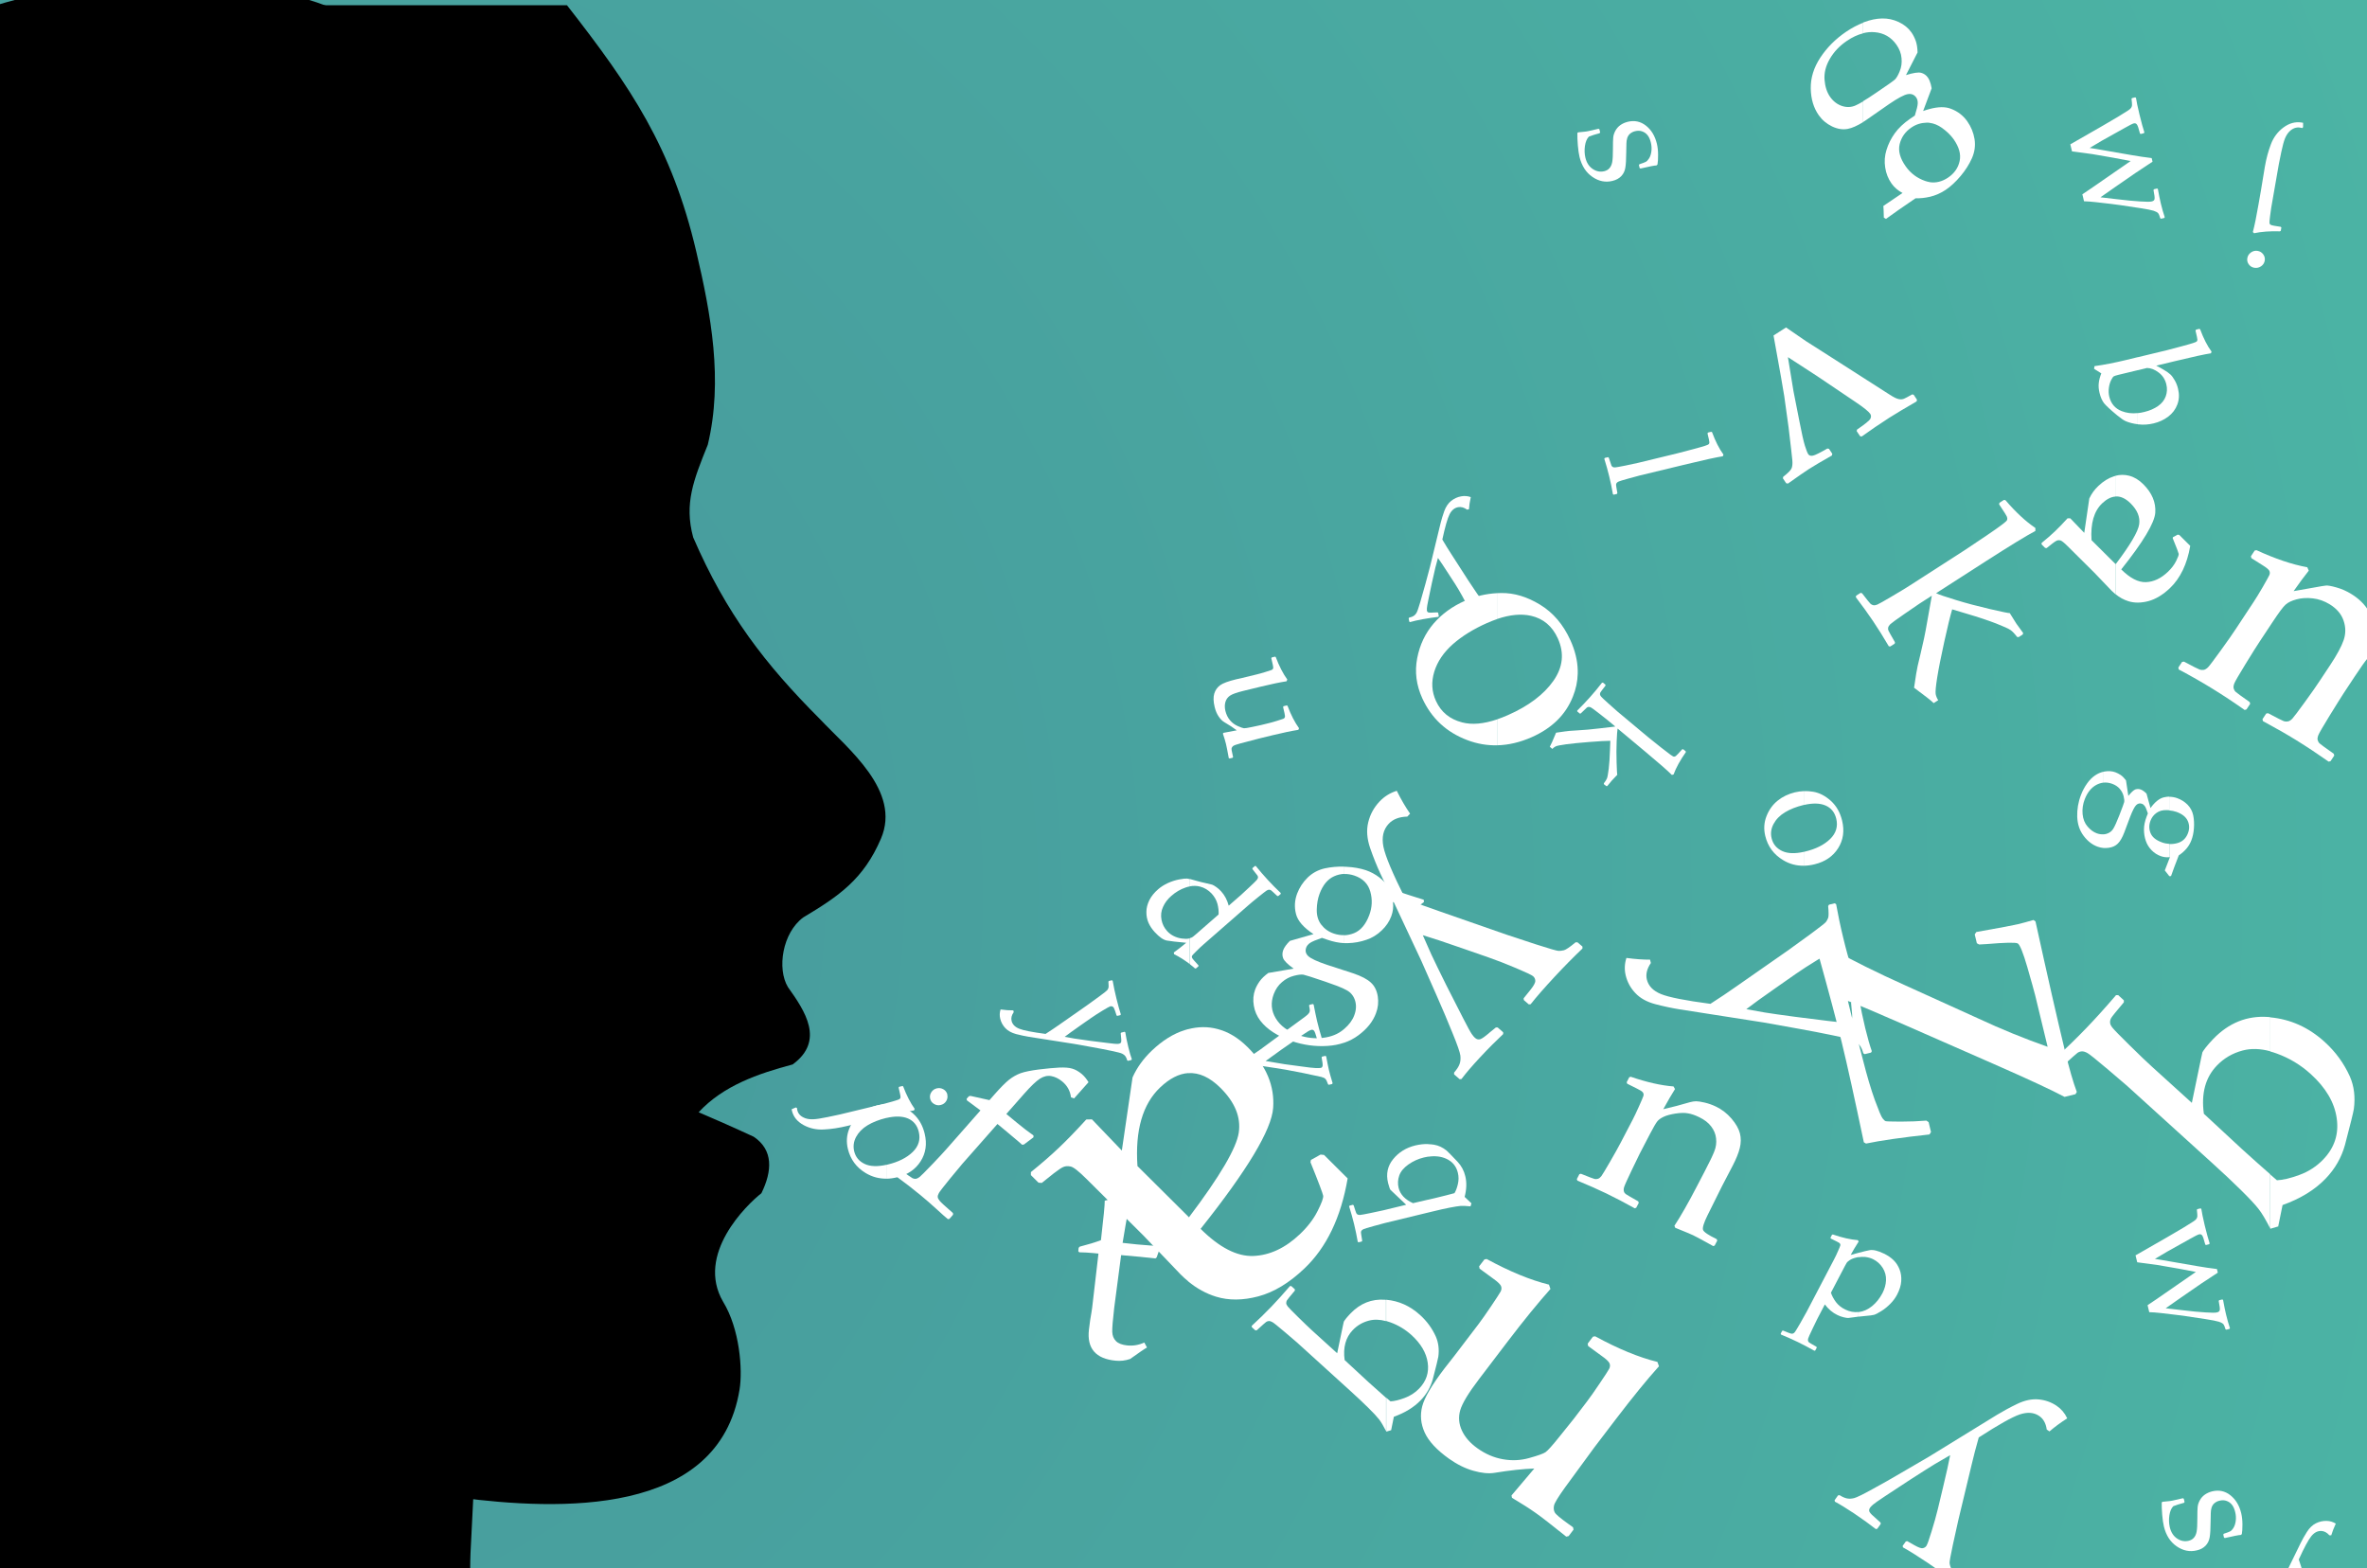 <?xml version="1.0" encoding="UTF-8"?>
<svg id="a" data-name="Layer 1" xmlns="http://www.w3.org/2000/svg" xmlns:xlink="http://www.w3.org/1999/xlink" viewBox="0 0 400 265">
  <rect x="0" y="0" width="400" height="265" fill="#333333" stroke="none"/>
  <defs>
    <style>
      .c {
        fill: #fff;
      }

      .c, .d, .e {
        fill-rule: evenodd;
      }

      .d {
        fill: url(#b);
      }
    </style>
    <radialGradient id="b" data-name="GradientFill 1" cx="26.48" cy="150.89" fx="26.48" fy="150.89" r="425.64" gradientUnits="userSpaceOnUse">
      <stop offset="0" stop-color="#46969b"/>
      <stop offset="1" stop-color="#4cb6a5"/>
    </radialGradient>
  </defs>
  <g>
    <polygon class="d" points="-2.25 -.36 406.87 -.36 408.11 265 -1 265 -2.25 -.36"/>
    <path class="e" d="M50.49.88h45.32c10.84,13.89,17.7,23.97,21.85,41.62,2.5,10.63,4.56,21.79,1.95,32.65-2.41,5.98-4.01,9.92-2.47,15.65,5.64,13.03,12.18,21.44,21.39,30.68,4.75,5.05,13.82,12.15,10.34,20.24-2.94,6.85-7.07,9.68-13.12,13.3-3.53,2.59-4.48,8.68-2.59,11.79,2.85,4,6.28,9.04.79,13.06-5.84,1.55-11.74,3.59-15.89,8.08,2.01.84,6.02,2.61,9.3,4.13,3.35,2.24,3.15,5.79,1.31,9.55-2.48,1.94-11.15,10.32-6.47,18.34,2.82,4.61,3.32,11.5,2.78,14.82-3.52,21.62-30.67,20.41-47.38,18.27-4.49-.58-12.42-1.87-17.63-.54-4.22,3.09-6.98,6.63-9.48,11.18V.88Z"/>
    <path class="c" d="M221.53,196.01l1.63-.91.59.06,3.99,3.97c-1.13,6.59-3.57,11.67-7.32,15.23-2.57,2.44-5.15,4-7.78,4.7-2.61.69-5,.71-7.14.05-1.66-.51-3.24-1.37-4.72-2.59v-10.96l.14.14c5.23-6.92,8.03-11.7,8.42-14.31.38-2.62-.65-5.13-3.08-7.55-1.81-1.8-3.63-2.63-5.48-2.5v-7.43c1.69-.44,3.35-.46,4.96-.03,1.81.46,3.5,1.48,5.09,3.06,3.16,3.14,4.59,6.56,4.32,10.28-.27,3.7-4.37,10.52-12.26,20.43,3.18,3.16,6.15,4.69,8.92,4.58,2.77-.11,5.39-1.34,7.86-3.68,1.3-1.24,2.3-2.53,2.99-3.91.69-1.36,1.01-2.24.94-2.6-.07-.38-.77-2.26-2.14-5.64l.07-.39ZM200.79,216.51c-.43-.35-.85-.73-1.27-1.15l-6.31-6.6-9.6-9.54c-1.31-1.3-2.19-2-2.67-2.1-.46-.1-.86-.08-1.21.06-.34.13-.87.49-1.61,1.06l-2.07,1.65-.55-.04-1.29-1.28v-.51c1.76-1.42,3.34-2.79,4.74-4.12,1.35-1.28,2.88-2.86,4.62-4.77l.96-.02,5.05,5.27,1.81-12.36c.74-1.66,1.83-3.17,3.28-4.55,1.78-1.69,3.62-2.84,5.53-3.44.19-.06.39-.12.58-.17v7.43c-1.57.11-3.14.92-4.73,2.43-2.97,2.82-4.24,7.26-3.83,13.28l8.56,8.51v10.96Z"/>
    <path class="c" d="M371.03,55.84l.09-.14.54-.13.14.07c.57,1.54,1.21,2.8,1.93,3.78l-.1.28c-1.01.15-3,.58-5.97,1.3l-3.28.79c.25.11.65.32,1.2.65.55.32.95.6,1.19.83.25.23.49.56.74,1,.25.43.44.91.56,1.43.23.94.19,1.82-.12,2.65-.31.83-.83,1.51-1.54,2.05-.72.54-1.54.92-2.45,1.14-.87.21-1.72.27-2.58.17h-.11v-1.9c.36-.04.73-.1,1.11-.2.91-.22,1.68-.56,2.31-1,.64-.45,1.07-1,1.3-1.64.23-.65.27-1.32.1-2.02-.2-.83-.62-1.49-1.28-1.99-.66-.51-1.32-.77-1.99-.78l-1.55.38v-2.2l4.9-1.18,2.46-.65c.94-.25,1.6-.44,1.97-.56.38-.12.59-.22.64-.28.06-.07.09-.17.1-.29,0-.13-.1-.64-.32-1.53ZM361.27,71.69c-.81-.1-1.49-.28-2.07-.53-.35-.16-.82-.49-1.41-.97-1.15-.95-1.88-1.63-2.22-2.05-.33-.42-.59-1-.77-1.75-.14-.58-.19-1.13-.13-1.64.05-.52.2-1.07.43-1.66l-1.22-.77.07-.45c1.6-.22,3.4-.57,5.39-1.05l1.93-.47v2.2l-3.28.79c-.4.1-.66.18-.78.25-.12.07-.27.28-.45.64-.18.36-.31.79-.38,1.3-.07.51-.05,1.02.07,1.51.29,1.18.98,1.99,2.09,2.43.81.32,1.72.44,2.72.33v1.89Z"/>
    <path class="c" d="M380.98,45.25c-.4-.06-.72-.25-.95-.57-.24-.32-.33-.68-.25-1.08.07-.39.27-.7.61-.94.33-.24.7-.33,1.1-.27.41.06.73.26.97.58.24.33.32.68.26,1.07-.07.39-.27.71-.61.95-.33.23-.71.32-1.12.26h0ZM385.42,39.01l-.13.08c-1.69-.05-3.14.05-4.37.32l-.21-.2c.29-1.1.61-2.64.95-4.64l.41-2.34.67-4.06c.24-1.4.59-2.67,1.03-3.82.44-1.15,1.14-2.09,2.11-2.81.97-.72,1.98-1,3.05-.84.06,0,.15.03.27.05v.74s-.14.15-.14.15c-.19-.05-.34-.07-.45-.09-.29-.04-.58,0-.89.11-.3.11-.6.32-.88.61-.28.29-.52.68-.71,1.15-.19.47-.39,1.22-.61,2.25-.22,1.03-.36,1.72-.42,2.07l-1.29,7.39c-.06.34-.12.8-.19,1.39-.07.59-.11.95-.1,1.1,0,.15.05.26.16.34.11.08.32.14.64.19l1.11.18.1.12-.1.55Z"/>
    <path class="c" d="M304.85,133.68c.52-.02,1.04.02,1.56.11,1.05.17,2.04.69,2.98,1.53.94.85,1.57,1.96,1.91,3.35.42,1.74.19,3.3-.68,4.67-.87,1.37-2.2,2.28-3.98,2.71-.61.15-1.21.23-1.78.24v-2.35l.18-.04c1.83-.44,3.24-1.15,4.24-2.13,1-.98,1.34-2.12,1.03-3.42-.26-1.08-.87-1.83-1.82-2.24-.94-.4-2.15-.43-3.63-.09v-2.33ZM303.31,133.89c.51-.12,1.02-.19,1.54-.21v2.33l-.08.02c-1.2.29-2.24.7-3.12,1.23-.88.53-1.52,1.19-1.94,1.98-.42.79-.53,1.6-.32,2.43.24.98.83,1.69,1.79,2.14.92.43,2.15.47,3.67.13v2.35c-1.27.02-2.45-.29-3.53-.95-1.58-.95-2.58-2.31-3.01-4.09-.28-1.17-.21-2.28.22-3.36.42-1.07,1.06-1.94,1.88-2.6.83-.67,1.8-1.13,2.9-1.4Z"/>
    <path class="c" d="M384.97,207.25l-1.3.38-.05-.1v-9.09c.42.36.8.7,1.16,1,1-.04,2.28-.34,3.82-.91,1.53-.56,2.87-1.43,3.99-2.59,1.92-1.99,2.68-4.32,2.29-6.99-.38-2.67-1.85-5.16-4.4-7.47-1.69-1.53-3.59-2.68-5.72-3.45-.38-.14-.76-.26-1.13-.36v-5.76c3.43.31,6.5,1.69,9.2,4.14,1.85,1.67,3.27,3.63,4.27,5.84.73,1.66.94,3.49.68,5.49-.09.59-.59,2.61-1.5,6.08-.59,2.14-1.68,4.05-3.28,5.71-1.83,1.9-4.25,3.38-7.27,4.46l-.74,3.64ZM383.62,207.53c-.76-1.48-1.41-2.57-1.96-3.26-.56-.72-1.53-1.76-2.92-3.13-1.39-1.38-3.03-2.92-4.93-4.64l-14.38-13.04c-.33-.3-1.44-1.24-3.3-2.82-1.88-1.59-2.99-2.48-3.36-2.69-.37-.21-.68-.3-.96-.29-.28.02-.52.1-.73.25-.22.16-1.06.9-2.51,2.23l-.38.04-.96-.87-.02-.37c1.91-1.76,3.71-3.5,5.38-5.24,1.54-1.6,3.2-3.44,5-5.54h.37s.95.87.95.87v.34c-1.3,1.54-2.01,2.41-2.14,2.65-.13.23-.2.48-.19.74,0,.28.14.59.42.92.27.34,1.23,1.33,2.87,2.94,1.65,1.63,2.91,2.83,3.77,3.61l6.76,6.13,1.57-7.56c.12-.56.19-.9.22-.99.04-.1.23-.37.57-.82.34-.43.76-.91,1.25-1.42,2.64-2.74,5.74-3.98,9.31-3.72.11,0,.22.02.32.03v5.76c-1.69-.46-3.24-.5-4.64-.13-1.71.45-3.18,1.3-4.38,2.56-1.93,2-2.66,4.71-2.19,8.13,3.75,3.48,5.9,5.48,6.44,5.97,1.9,1.72,3.49,3.14,4.78,4.26v9.09Z"/>
    <path class="c" d="M394.72,257.47c-.33.71-.58,1.37-.76,1.96h-.32c-.41-.47-.87-.71-1.37-.73-.63-.02-1.18.27-1.67.87-.49.59-1.2,1.91-2.13,3.95.29.93.6,1.8.91,2.62l1.88,5.12c.2.53.5,1.29.88,2.27.39.98.63,1.52.71,1.62.08.1.18.19.31.29.13.09.48.18,1.06.27l.1.11-.02.51-.12.1c-1.01-.08-2.05-.14-3.12-.17-1.25-.03-2.22-.03-2.9.01l-.1-.1.02-.51.1-.1c.1,0,.37-.02.82-.04.45-.02.73-.08.84-.18.11-.1.17-.22.18-.36,0-.14-.11-.62-.35-1.43-.24-.8-.47-1.52-.7-2.15l-.75-2.03c-.49-1.34-.87-2.31-1.14-2.95l-.77,1.49c-.27.54-.65,1.36-1.16,2.46l-1.21,2.7c-.31.7-.49,1.13-.54,1.3s-.07.3-.08.37c0,.19.05.32.2.39.14.07.45.14.93.2l.55.09.09.1-.02.57-.11.1c-.74-.08-1.62-.13-2.63-.16-.93-.02-1.67-.01-2.22.03l-.1-.1.02-.57.11-.1c.33,0,.59-.04.78-.11.2-.07.39-.2.58-.39.18-.19.52-.74,1.02-1.64.5-.9,1-1.83,1.5-2.8l1.41-2.73,3.35-6.86c.29-.59.64-1.23,1.07-1.9.42-.67.93-1.16,1.51-1.45.58-.29,1.19-.43,1.82-.41.56.01,1.07.17,1.55.46Z"/>
    <path class="c" d="M161.04,205.02l.02.24-.62.71-.26.04c-.36-.29-1-.86-1.94-1.72-.85-.78-1.74-1.56-2.69-2.34-1.23-1.02-2.64-2.11-4.23-3.27v-.26s.62-.71.62-.71l.25-.02c1.16.84,1.83,1.31,2.01,1.4.18.09.37.12.56.11.19-.03.41-.13.64-.31.23-.18.91-.87,2.05-2.05,1.13-1.18,1.98-2.09,2.53-2.72l5.71-6.48-2.3-1.71-.04-.26.37-.42.26-.07,3.23.72.89-1.01c.99-1.12,1.78-1.92,2.39-2.41.61-.49,1.28-.87,1.98-1.13.71-.25,1.74-.46,3.09-.63,1.35-.17,2.5-.27,3.43-.32.94-.04,1.68.01,2.21.18.53.15,1.05.45,1.58.88.43.36.82.83,1.17,1.41l-2.44,2.74-.52-.18c-.14-1.09-.63-1.98-1.48-2.68-.59-.49-1.21-.79-1.85-.91-.65-.12-1.29.03-1.93.44-.63.41-1.51,1.24-2.61,2.49l-3.06,3.47,1.83,1.51c.94.78,1.86,1.48,2.76,2.12v.31s-1.62,1.22-1.62,1.22l-.3.04c-.33-.29-.55-.48-.65-.57l-2.2-1.85-1.32-1.09-5.96,6.76c-.31.36-1.01,1.2-2.09,2.52-1.08,1.33-1.69,2.11-1.84,2.38-.15.26-.22.49-.2.68.01.19.13.41.34.66.2.25.95.94,2.24,2.06Z"/>
    <path class="c" d="M236.03,133.61c.74,1.49,1.5,2.79,2.26,3.88l-.47.5c-1.36.03-2.42.43-3.15,1.22-.91.98-1.2,2.26-.89,3.85.31,1.58,1.55,4.52,3.69,8.79,1.99.79,3.89,1.5,5.73,2.12l11.33,3.95c1.17.4,2.88.96,5.1,1.68,2.21.71,3.46,1.07,3.75,1.08.28.01.58-.03.92-.11.33-.09.99-.53,1.96-1.34h.32s.84.72.84.72v.33c-1.58,1.51-3.14,3.09-4.69,4.76-1.82,1.96-3.17,3.51-4.06,4.65l-.32.03-.84-.73-.03-.3c.12-.16.49-.61,1.09-1.35.6-.74.89-1.27.88-1.6-.01-.32-.14-.58-.36-.77-.24-.21-1.21-.67-2.92-1.39-1.7-.72-3.25-1.32-4.63-1.8l-4.49-1.56c-2.95-1.03-5.15-1.76-6.61-2.19l1.44,3.25c.54,1.16,1.39,2.9,2.54,5.22l2.86,5.61c.74,1.45,1.22,2.32,1.44,2.63.22.31.4.52.53.63.31.27.61.34.94.22.32-.12.86-.52,1.66-1.21l.94-.76h.3s.93.81.93.81v.31c-1.15,1.08-2.49,2.41-3.96,3.99-1.35,1.45-2.37,2.65-3.08,3.6l-.32.03-.93-.81v-.31c.45-.52.76-.99.91-1.4.16-.41.21-.9.15-1.46-.07-.56-.52-1.85-1.35-3.87-.82-2.02-1.69-4.09-2.63-6.21l-2.64-5.98-6.9-14.7c-.59-1.27-1.17-2.7-1.72-4.29-.55-1.59-.66-3.06-.33-4.38.32-1.33.95-2.48,1.88-3.48.81-.87,1.8-1.49,2.97-1.85Z"/>
    <path class="c" d="M282.81,183.59l.25.44c-.54.84-1.2,1.98-1.98,3.4,1.53-.35,3.02-.74,4.46-1.17.41-.11.77-.17,1.08-.17.31,0,.79.07,1.44.22.64.15,1.27.37,1.88.66,1.03.49,1.91,1.17,2.66,2.04.75.88,1.22,1.7,1.43,2.5.2.8.19,1.62-.02,2.48-.21.85-.61,1.84-1.19,2.96l-1.81,3.47c-.12.23-.94,1.88-2.47,4.97-.62,1.26-.87,2.08-.74,2.44.13.36.9.88,2.31,1.56l.09.24-.44.85-.25.08c-1.65-.92-2.78-1.53-3.39-1.83-.35-.17-1.36-.59-3.02-1.26l-.14-.34c1.07-1.63,2.32-3.82,3.75-6.57l1.35-2.59c.81-1.55,1.36-2.69,1.64-3.41.29-.72.39-1.45.3-2.2-.08-.74-.36-1.41-.84-2.03-.46-.61-1.14-1.13-2.01-1.55-.7-.34-1.33-.56-1.9-.65-.57-.11-1.28-.09-2.12.04-.83.13-1.51.31-2,.55-.49.23-.85.49-1.08.79-.23.29-.62.96-1.17,2.01l-1.79,3.44c-.15.29-.61,1.23-1.37,2.83-.77,1.6-1.19,2.55-1.27,2.84-.08.29-.08.52-.02.71.05.18.16.32.32.44.16.12.86.52,2.09,1.22l.1.25-.43.83-.25.1c-1.63-.91-3.22-1.74-4.78-2.5-1.54-.74-3.19-1.47-4.92-2.18l-.09-.26.43-.83.26-.07c1.35.55,2.12.84,2.31.88.18.04.38.03.57-.03.2-.06.38-.21.57-.44.18-.24.67-1.06,1.49-2.47.82-1.41,1.41-2.49,1.8-3.23l2.03-3.89c.27-.53.62-1.26,1.04-2.2.42-.93.66-1.51.74-1.74.08-.22.05-.43-.07-.61-.12-.18-.45-.39-.97-.64l-1.68-.84-.1-.25.44-.85.25-.08c2.72.93,5.15,1.48,7.27,1.64Z"/>
    <path class="c" d="M149.81,186.57c.52-.02,1.04.02,1.56.11,1.05.18,2.04.69,2.98,1.53.94.85,1.57,1.96,1.91,3.35.42,1.75.19,3.3-.68,4.67-.87,1.37-2.2,2.28-3.99,2.71-.61.15-1.21.23-1.78.24v-2.35l.18-.04c1.83-.44,3.24-1.15,4.25-2.13,1-.98,1.34-2.12,1.02-3.42-.26-1.08-.87-1.83-1.82-2.24-.94-.4-2.15-.43-3.63-.09v-2.33ZM148.27,186.78c.51-.12,1.02-.19,1.54-.21v2.33l-.08.02c-1.2.29-2.24.7-3.12,1.23-.88.53-1.52,1.19-1.94,1.97-.42.79-.52,1.6-.32,2.43.24.98.83,1.69,1.79,2.14.92.43,2.15.47,3.68.13v2.35c-1.27.02-2.45-.3-3.53-.95-1.58-.95-2.58-2.31-3.01-4.09-.28-1.17-.21-2.28.22-3.36.42-1.07,1.06-1.94,1.88-2.6.83-.66,1.8-1.13,2.9-1.4Z"/>
    <path class="c" d="M201.07,148.53c.25.06.56.14.94.26.62.18,1.25.34,1.91.48.45.1.76.17.92.22.16.05.39.19.68.39.29.2.57.44.83.73.61.66,1.03,1.47,1.29,2.43l2.11-1.84c.14-.13.6-.55,1.36-1.26.77-.72,1.2-1.14,1.31-1.29.11-.14.16-.27.17-.38,0-.11-.02-.21-.08-.31-.06-.1-.35-.46-.86-1.1v-.16s.41-.36.41-.36h.16c.68.84,1.35,1.62,2.03,2.35.67.73,1.4,1.47,2.18,2.21v.16s-.43.36-.43.36l-.16-.02c-.6-.57-.95-.89-1.04-.95-.1-.07-.21-.1-.32-.11-.12,0-.26.04-.42.14-.16.1-.63.46-1.4,1.08-.77.62-1.35,1.1-1.72,1.43l-7.59,6.63c-.35.3-.73.66-1.16,1.09-.43.42-.67.68-.72.76-.06.08-.07.18-.05.3.02.11.14.29.38.55l.73.81v.15l-.43.37h-.15c-.3-.27-.6-.51-.89-.73v-4.39c.24-.06.42-.14.54-.24.15-.12.31-.25.48-.4l3.85-3.36c.04-.56-.03-1.16-.19-1.79-.17-.63-.5-1.21-.97-1.73-.57-.61-1.23-1.01-1.99-1.2-.54-.14-1.11-.15-1.71-.04v-1.23ZM198.41,161.23l-.05-.28c.81-.59,1.51-1.14,2.1-1.64-1.61-.15-2.71-.27-3.29-.38-.57-.11-1.24-.57-2.01-1.4-.48-.52-.84-1.06-1.08-1.61-.24-.56-.36-1.16-.35-1.82,0-.66.17-1.31.49-1.97.32-.65.81-1.27,1.49-1.86.47-.41,1.02-.76,1.65-1.05.62-.28,1.26-.49,1.89-.61.64-.12,1.08-.17,1.35-.15.12.01.28.04.49.09v1.23c-.24.04-.48.1-.73.19-.86.29-1.67.76-2.43,1.43-.62.54-1.08,1.15-1.39,1.85-.32.69-.4,1.41-.26,2.16.14.75.47,1.4.97,1.94.31.34.67.61,1.09.82.42.21.87.35,1.36.42.49.07.9.07,1.23,0,.06-.01.12-.03.17-.04v4.39c-.94-.72-1.83-1.28-2.66-1.68Z"/>
    <path class="c" d="M261.76,217.08l.25.73c-2.01,2.25-4.43,5.2-7.24,8.89l-4.84,6.36c-1.78,2.33-2.83,4.08-3.17,5.25-.33,1.16-.23,2.31.29,3.43.52,1.12,1.39,2.11,2.62,2.99,1.36.97,2.78,1.58,4.3,1.85,1.51.27,2.99.21,4.47-.21,1.47-.41,2.4-.74,2.75-.99.36-.25,1.14-1.11,2.33-2.6l2.41-3,2.25-2.95c.55-.73,1.28-1.75,2.16-3.07.88-1.3,1.41-2.12,1.59-2.45.17-.32.19-.64.06-.95-.14-.3-.57-.71-1.3-1.22l-2.31-1.69-.08-.4.89-1.18.38-.06c3.86,2.1,7.36,3.55,10.52,4.33l.26.73c-2.02,2.24-4.43,5.2-7.24,8.88l-3.66,4.8c-.21.28-1.86,2.54-4.97,6.79-1.14,1.58-1.75,2.59-1.86,3.04-.1.45-.06.85.11,1.17.17.34.95.99,2.32,1.97l.78.56.08.4-.83,1.09-.4.09c-2.51-2.01-4.2-3.33-5.1-3.96-1.13-.8-2.49-1.67-4.07-2.6l-.08-.4c1.52-1.78,2.8-3.3,3.85-4.55-1.85.06-4.1.3-6.73.73-1,.16-2.19.04-3.56-.35-1.36-.38-2.74-1.06-4.11-2.03-2.08-1.48-3.45-2.96-4.12-4.43-.67-1.47-.8-2.95-.42-4.43.38-1.48,1.64-3.62,3.77-6.41l1.67-2.13,4.06-5.33c.55-.73,1.27-1.75,2.16-3.07.87-1.3,1.41-2.12,1.59-2.45.17-.32.19-.64.06-.95-.15-.31-.57-.71-1.3-1.23l-2.31-1.69-.08-.4.9-1.17.38-.06c3.86,2.1,7.37,3.55,10.53,4.33Z"/>
    <path class="c" d="M217.53,114.85l-.11.27c-1.15.18-2.59.48-4.32.9l-3,.73c-1.1.27-1.84.53-2.24.8-.39.26-.65.63-.78,1.08-.13.46-.13.96,0,1.5.15.61.4,1.13.77,1.57.37.44.81.77,1.34,1,.53.23.88.35,1.04.36.17.01.61-.06,1.33-.21l1.45-.31,1.39-.34c.34-.08.81-.21,1.39-.39.58-.18.94-.29,1.08-.35.13-.05.22-.14.26-.27.04-.12.01-.34-.06-.67l-.24-1.05.08-.14.55-.13.12.07c.58,1.54,1.23,2.8,1.94,3.78l-.11.28c-1.15.18-2.59.48-4.32.9l-2.26.55c-.13.03-1.18.31-3.14.82-.73.19-1.16.35-1.3.46-.14.11-.23.24-.26.37-.04.14.02.52.17,1.13l.08.35-.08.14-.51.12-.14-.07c-.22-1.19-.37-1.98-.47-2.38-.12-.51-.3-1.09-.52-1.74l.08-.14c.89-.16,1.64-.31,2.26-.43-.55-.42-1.26-.89-2.12-1.39-.33-.19-.64-.51-.94-.95-.3-.44-.52-.96-.67-1.58-.23-.93-.25-1.7-.07-2.29.18-.59.51-1.06.99-1.41.48-.35,1.39-.68,2.7-1l1.02-.23,2.51-.61c.34-.08.81-.21,1.39-.39.58-.18.94-.29,1.08-.35.13-.05.22-.14.26-.26.03-.13.01-.35-.07-.67l-.24-1.05.08-.14.55-.13.12.07c.58,1.54,1.23,2.8,1.94,3.78Z"/>
    <path class="c" d="M252.99,100.23c.24-.01.48-.02.72-.02,2.17-.03,4.36.63,6.55,1.97,2.2,1.34,3.9,3.33,5.11,5.98.79,1.73,1.21,3.43,1.25,5.09v.59c-.03,1.32-.31,2.61-.82,3.88-1.21,3.05-3.53,5.33-6.94,6.84-1.99.88-3.95,1.34-5.88,1.38v-4.38c.59-.2,1.2-.44,1.84-.72,3.5-1.54,6.06-3.48,7.69-5.79,1.62-2.31,1.87-4.71.74-7.19-.94-2.06-2.45-3.33-4.51-3.8-1.66-.38-3.57-.2-5.75.54v-4.38ZM247.54,101.53c1.73-.77,3.55-1.2,5.46-1.3v4.38c-.55.19-1.12.41-1.71.67-2.29,1.01-4.22,2.21-5.78,3.58-1.55,1.38-2.6,2.92-3.13,4.64-.53,1.73-.44,3.38.29,4.96.85,1.86,2.32,3.07,4.41,3.61,1.66.44,3.63.26,5.92-.51v4.38c-1.71.04-3.39-.25-5.05-.88-3.52-1.33-6.05-3.68-7.6-7.07-1.01-2.22-1.3-4.47-.86-6.76.44-2.29,1.38-4.24,2.78-5.87,1.41-1.63,3.17-2.9,5.27-3.83Z"/>
    <path class="c" d="M314.07,209.75l.03.05-.03.05v-.09h0ZM314.07,211.7c.87-.23,1.5-.38,1.9-.45.58-.1,1.38.09,2.41.59.64.31,1.19.68,1.62,1.11.44.43.77.95,1.01,1.56.24.61.33,1.28.28,2-.05.72-.29,1.47-.7,2.26-.29.55-.67,1.07-1.15,1.55-.48.48-.99.9-1.54,1.24-.55.34-.95.55-1.21.62-.26.07-.74.13-1.46.19-.39.03-.78.07-1.17.12v-.78h.07c.78-.1,1.53-.43,2.23-1,.7-.57,1.28-1.3,1.75-2.18.37-.72.58-1.45.61-2.2.03-.75-.16-1.45-.57-2.1-.42-.65-.96-1.13-1.63-1.46-.42-.2-.86-.32-1.33-.37-.37-.03-.74-.02-1.12.04v-.72ZM313.95,209.55l.12.2v.09c-.53.82-.97,1.56-1.32,2.22.49-.14.93-.26,1.32-.36v.72c-.1.02-.2.04-.31.06-.49.11-.87.26-1.15.44-.28.18-.47.35-.56.51-.09.16-.19.34-.3.54l-2.34,4.47c.17.53.46,1.06.85,1.59.4.52.92.94,1.56,1.25.74.36,1.49.5,2.25.42v.78c-.26.03-.53.07-.79.11-.46.07-.78.11-.95.12-.17,0-.43-.03-.78-.12-.35-.08-.7-.21-1.05-.38-.82-.39-1.52-.99-2.12-1.79l-1.28,2.46c-.09.17-.36.72-.8,1.65-.45.94-.7,1.49-.74,1.66-.04.17-.05.31-.01.41.03.1.1.19.19.26.09.07.5.31,1.22.71l.06.14-.25.48-.15.06c-.95-.53-1.87-1.02-2.78-1.46-.9-.44-1.86-.86-2.87-1.28l-.05-.15.25-.48.15-.04c.78.32,1.22.49,1.34.51.12.03.23.02.34-.01.12-.04.23-.13.34-.28.11-.15.41-.65.9-1.49.49-.85.85-1.5,1.08-1.93l4.62-8.83c.21-.4.44-.87.67-1.41.24-.54.37-.87.39-.96.02-.1,0-.19-.06-.29-.06-.1-.25-.22-.56-.37l-.99-.49-.06-.14.26-.5.14-.05c1.59.55,3,.86,4.23.96Z"/>
    <path class="c" d="M307.19,161.05l.22-.4,1.37-.69c4.27,2.34,8.63,4.51,13.11,6.51l12.46,5.65c3.83,1.79,7.72,3.37,11.68,4.77l-2.11-8.73c-.17-.69-.62-2.27-1.32-4.73-.72-2.47-1.26-3.8-1.62-4.01-.36-.19-2.11-.16-5.26.11l-1.27.07-.38-.21-.36-1.49.27-.41c4.08-.72,6.44-1.17,7.08-1.33.61-.15,1.47-.38,2.58-.7l.34.24c2.02,9.22,3.69,16.57,5.01,22.01.71,2.92,1.36,5.18,1.97,6.81l-.23.38-1.84.45c-2.34-1.24-6.33-3.08-11.93-5.54l-15.08-6.62c-4.44-1.95-7.64-3.31-9.6-4.05l.63,2.59,1.91,7.37c.68,2.7,1.35,4.95,2,6.76.66,1.79,1.09,2.83,1.31,3.11.22.27.38.43.52.48.14.05.98.07,2.55.08,1.57,0,3.01-.06,4.34-.17l.38.26.4,1.67-.26.41c-4.68.51-8.25,1.02-10.72,1.54l-.37-.22c-1.57-7.46-2.81-13.1-3.74-16.92-.82-3.39-2.15-8.38-4-15.02Z"/>
    <path class="c" d="M349.34,239.67c-1.17.75-2.17,1.49-3,2.21l-.46-.31c-.14-1.06-.58-1.84-1.29-2.31-.89-.6-1.98-.68-3.27-.25-1.28.43-3.59,1.73-6.93,3.89-.47,1.64-.88,3.21-1.23,4.71l-2.23,9.29c-.22.96-.53,2.36-.92,4.17-.38,1.81-.57,2.82-.55,3.05.02.22.08.45.17.7.11.25.53.71,1.28,1.37l.04.25-.53.74-.27.03c-1.39-1.05-2.84-2.09-4.36-3.11-1.78-1.19-3.19-2.07-4.21-2.63l-.05-.25.53-.74.24-.06c.14.08.55.31,1.22.69.67.38,1.13.55,1.4.5.26-.05.47-.17.61-.37.15-.21.45-1.02.88-2.44.44-1.41.79-2.68,1.07-3.82l.88-3.68c.58-2.42.98-4.22,1.2-5.41l-2.56,1.49c-.91.56-2.27,1.41-4.08,2.58l-4.37,2.87c-1.13.75-1.81,1.22-2.04,1.43-.23.21-.39.37-.47.48-.19.27-.23.52-.1.76.13.23.51.61,1.15,1.15l.71.64.02.23-.58.81-.25.05c-1-.79-2.22-1.67-3.66-2.64-1.32-.88-2.4-1.54-3.25-1.99l-.05-.25.58-.81.26-.04c.47.3.89.48,1.24.55.35.08.76.06,1.22-.05.45-.12,1.48-.62,3.07-1.5,1.6-.87,3.23-1.79,4.89-2.77l4.7-2.74,11.51-7.08c1-.6,2.12-1.22,3.39-1.83,1.27-.61,2.47-.86,3.59-.76,1.13.1,2.14.46,3.04,1.06.79.53,1.39,1.23,1.8,2.1Z"/>
    <path class="c" d="M360.92,212.11l5.37-3.08c1-.58,1.93-1.13,2.79-1.64.86-.52,1.4-.86,1.63-1.02.23-.16.39-.3.48-.43.08-.14.13-.27.14-.41.01-.13-.01-.5-.08-1.1l.08-.11.53-.13.14.08c.09.61.28,1.55.58,2.81.33,1.35.61,2.36.83,3.03l-.09.14-.53.13-.12-.07c-.23-.9-.41-1.43-.55-1.58-.13-.15-.3-.2-.5-.15-.2.05-.7.29-1.5.75l-3.87,2.16c-.6.34-1.29.75-2.09,1.24.61.09,1.44.22,2.47.41l4.68.81c1.11.19,2.22.36,3.33.49l.15.61-2.85,1.88-3.39,2.34-2.57,1.8,2.76.32c1.59.19,2.9.32,3.94.38,1.04.07,1.7.07,1.97,0,.28-.07.43-.2.47-.41.04-.2-.02-.71-.18-1.51l.07-.14.54-.13.13.09c.18.98.34,1.8.5,2.45.2.83.42,1.61.66,2.32l-.08.12-.53.13-.14-.07c-.13-.45-.25-.74-.38-.88-.12-.14-.38-.27-.76-.4-.38-.12-1.13-.27-2.24-.44l-3.33-.5-1.58-.21-2.61-.31c-.81-.09-1.47-.14-1.99-.15l-.28-1.18,1.47-.99,6.69-4.63-2.95-.56-3.53-.61-3.43-.46-.29-1.2Z"/>
    <path class="c" d="M301.83,55.34l3.32,2.28,3.75,2.39,10.44,6.68c.68.44,1.19.69,1.53.75.34.07.63.04.88-.06.24-.1.7-.34,1.38-.73l.26.05.56.84-.06.29c-1.96,1.13-3.5,2.05-4.62,2.76-1.57,1.01-3.13,2.07-4.66,3.17l-.27-.05-.58-.86.06-.26c1.38-.94,2.14-1.56,2.27-1.86.13-.29.12-.56-.04-.8-.27-.4-1.1-1.07-2.5-2.01l-6.48-4.37-4.93-3.2.94,5.75,1.01,5.12c.37,1.94.68,3.3.91,4.06.24.76.43,1.25.57,1.46.16.25.43.33.81.25.37-.08,1.18-.48,2.43-1.2l.27.05.56.84-.07.29c-1.74.99-3.04,1.75-3.88,2.29-.7.45-1.88,1.27-3.54,2.45l-.3-.05-.56-.84.06-.26c.75-.58,1.21-1.04,1.38-1.36.16-.33.21-.8.16-1.4-.05-.61-.27-2.48-.64-5.6l-.73-5.27c-.13-.89-.73-4.3-1.81-10.24l2.12-1.36Z"/>
    <path class="c" d="M291.24,76.83l-.1.27c-1.01.15-3,.58-5.97,1.3l-8.08,1.95c-.19.05-.79.21-1.81.49-1.02.28-1.61.46-1.77.54-.16.08-.27.16-.33.26-.06.1-.09.2-.08.31,0,.11.08.57.22,1.37l-.07.14-.54.13-.14-.07c-.18-1.06-.39-2.06-.63-3.03-.23-.96-.51-1.95-.83-2.97l.09-.14.54-.13.13.09c.25.79.4,1.24.45,1.34.05.1.13.18.22.23.1.06.24.08.41.07.17-.01.74-.11,1.69-.3.95-.19,1.67-.35,2.15-.46l6.67-1.62,2.72-.71c.95-.26,1.6-.44,1.96-.56.36-.12.57-.21.63-.28.06-.06.09-.17.1-.3,0-.13-.1-.64-.32-1.52l.09-.14.54-.13.14.07c.57,1.54,1.21,2.81,1.93,3.79Z"/>
    <path class="c" d="M343.96,89.25v.47c-1.45.76-4.25,2.47-8.38,5.12l-8.4,5.4c.5.24,1.62.62,3.36,1.15,1.74.54,3.65,1.04,5.75,1.53,2.1.49,3.21.71,3.34.68.62,1,.99,1.6,1.12,1.79.18.27.56.79,1.14,1.57l-.06.25-.7.45-.26-.03c-.42-.55-.79-.95-1.12-1.17-.32-.23-1.14-.6-2.44-1.11-1.3-.5-2.92-1.05-4.87-1.62l-2.54-.76c-.33,1.09-.77,2.9-1.33,5.44-.56,2.54-.96,4.56-1.2,6.06-.24,1.5-.32,2.44-.26,2.81.07.37.21.71.43,1.04l-.77.49c-.37-.38-1.47-1.24-3.31-2.6.27-1.88.47-3.1.6-3.65l.51-2.15.58-2.55c.17-.79.36-1.82.58-3.09l.73-4.11-2.13,1.37c-.26.17-1.09.74-2.48,1.7-1.4.96-2.2,1.55-2.41,1.75-.2.21-.32.39-.36.57-.04.18-.02.34.05.51.07.17.44.82,1.1,1.96l-.04.24-.75.48-.25-.03c-.87-1.49-1.76-2.91-2.65-4.24-.89-1.32-1.87-2.67-2.92-4.05l.05-.26.75-.48.25.07c.82,1.07,1.3,1.66,1.43,1.78.13.12.29.2.48.24.19.03.41,0,.67-.11.26-.11,1.06-.56,2.4-1.35,1.34-.79,2.36-1.4,3.02-1.83l9.28-5.97,3.75-2.51c1.3-.89,2.2-1.51,2.68-1.89.49-.37.76-.62.8-.75.05-.13.05-.3-.02-.51-.07-.2-.51-.91-1.33-2.13l.06-.26.75-.48.25.03c1.74,2.03,3.43,3.6,5.06,4.7Z"/>
    <path class="c" d="M326.08,13.64c.15.35.27.78.35,1.28l-.35.94v-2.22h0ZM326.08,18.42c1.45-.39,2.64-.41,3.58-.05,1.16.43,2.09,1.14,2.79,2.13.64.91,1.05,1.91,1.23,3.01.17,1.1.02,2.17-.44,3.22-.47,1.05-1.11,2.06-1.93,3.03-.82.97-1.65,1.74-2.49,2.31-.83.56-1.74.96-2.74,1.2v-2.49c1.07.17,2.11-.09,3.13-.77,1.06-.72,1.71-1.66,1.95-2.8.25-1.15-.1-2.37-1.02-3.69-.49-.68-1.14-1.32-1.98-1.92-.67-.47-1.36-.76-2.08-.84v-2.33ZM318.71,36.99l-.36-.21c-.02-1.03-.05-1.69-.08-1.98l3.24-2.19c-.76-.4-1.38-.93-1.86-1.6-.56-.8-.92-1.69-1.07-2.7-.16-1-.09-2,.22-2.98.3-.98.76-1.92,1.4-2.81.64-.89,1.5-1.7,2.59-2.45l.8-.54c.31-.99.48-1.68.49-2.07.01-.39-.07-.72-.26-.99-.35-.49-.83-.67-1.44-.56-.62.11-1.66.67-3.13,1.67l-3.88,2.7c-.18.13-.37.24-.54.35v-3.52c.61-.36,1.34-.83,2.2-1.42,1.87-1.26,2.94-2.02,3.19-2.25.25-.24.53-.7.81-1.39.29-.7.39-1.44.31-2.24-.07-.8-.37-1.56-.87-2.27-.9-1.27-2.12-1.97-3.65-2.1-.65-.06-1.32,0-1.99.17v-1.79c.07-.03.14-.05.2-.08,1.04-.39,2.04-.6,3.02-.62.98-.02,1.92.18,2.81.6.9.42,1.62,1,2.15,1.75.29.41.53.89.73,1.43.19.54.29,1.19.31,1.96l-1.96,3.83c1.23-.38,2.07-.51,2.55-.39.47.12.86.39,1.15.8.11.15.2.33.29.53v2.22l-1.09,2.91c.38-.14.74-.25,1.09-.34v2.33c-.18-.02-.35-.03-.53-.02-.9.02-1.75.28-2.53.81-1.04.7-1.7,1.63-1.99,2.79-.29,1.16.05,2.42,1.03,3.8.82,1.16,1.91,1.97,3.25,2.44.26.09.52.16.77.2v2.49c-.75.18-1.54.26-2.38.25-2.1,1.42-3.77,2.59-4.99,3.48ZM314.84,20.64c-1,.62-1.86,1-2.59,1.14-.85.16-1.73.02-2.66-.42-.92-.45-1.66-1.07-2.23-1.88-.87-1.23-1.33-2.74-1.36-4.52-.03-1.79.5-3.53,1.62-5.23,1.12-1.7,2.57-3.15,4.35-4.36.95-.64,1.9-1.15,2.88-1.53v1.79c-.91.23-1.83.65-2.76,1.29-1.23.83-2.18,1.84-2.87,3.03-.69,1.19-.98,2.37-.89,3.53.09,1.17.41,2.13.94,2.89.54.76,1.21,1.27,2.01,1.54.8.26,1.57.23,2.31-.1.33-.15.75-.37,1.26-.67v3.52Z"/>
    <path class="c" d="M366.86,148.04l-.26.02-.04-.05v-2.81l.14-.36s-.09,0-.14.01v-2.23c.45.02.9-.02,1.35-.14.87-.23,1.48-.78,1.82-1.65.29-.73.28-1.44-.02-2.11-.3-.67-.93-1.17-1.89-1.52-.38-.13-.79-.22-1.25-.26v-2.3c.46,0,.9.07,1.35.23.67.24,1.25.6,1.75,1.1.49.5.81,1.1.96,1.79.14.7.18,1.44.12,2.22-.06.78-.21,1.46-.44,2.04-.39,1.01-1.1,1.84-2.12,2.52-.57,1.46-1.01,2.63-1.31,3.51ZM366.56,148.01c-.37-.49-.61-.79-.73-.93l.73-1.88v2.81h0ZM366.56,144.85c-.49.04-.96-.02-1.41-.18-.59-.21-1.1-.54-1.55-1-.45-.46-.78-.99-.98-1.59-.21-.6-.31-1.24-.31-1.92,0-.68.15-1.39.44-2.15l.22-.56c-.2-.61-.37-1.02-.51-1.22-.14-.2-.3-.34-.5-.41-.36-.13-.68-.05-.96.22-.28.27-.61.92-1.01,1.94l-1.02,2.72c-.33.85-.69,1.47-1.08,1.85-.38.38-.89.62-1.54.71-.31.04-.61.05-.9.03v-2.3c.17-.01.33-.04.5-.08.51-.15.9-.43,1.16-.85.26-.42.6-1.18,1.03-2.27.5-1.29.78-2.05.83-2.26.04-.21.01-.54-.1-.99s-.33-.87-.66-1.25c-.33-.38-.76-.66-1.29-.85-.5-.18-.99-.24-1.46-.19v-1.84c.08-.02.17-.03.26-.05.62-.1,1.21-.06,1.76.14.3.11.61.27.91.47.3.21.59.51.88.89l.4,2.63c.5-.62.89-.98,1.18-1.09.29-.1.59-.1.89,0,.31.11.64.34,1,.7l.67,2.45c.75-1.04,1.51-1.65,2.28-1.82.3-.07.59-.11.89-.12v2.3c-.15-.01-.31-.02-.48-.02-.65-.01-1.21.14-1.67.47-.46.32-.8.76-1.01,1.3-.28.72-.28,1.42,0,2.11.28.69.92,1.21,1.94,1.58.41.15.82.23,1.23.25v2.23ZM355.45,143.29c-.32-.03-.64-.1-.95-.21-.91-.32-1.7-.93-2.38-1.83-.68-.9-1.04-1.97-1.09-3.23-.04-1.25.17-2.5.65-3.73.27-.7.61-1.33,1.01-1.89.39-.56.84-1.02,1.34-1.36.43-.3.9-.51,1.42-.63v1.84c-.41.04-.81.18-1.21.39-.85.47-1.49,1.27-1.93,2.39-.33.85-.45,1.69-.37,2.54.08.85.36,1.55.84,2.1.48.56,1,.94,1.55,1.14.38.14.75.19,1.12.17v2.3Z"/>
    <path class="c" d="M160.08,184.97c.09.38.03.75-.18,1.09-.21.34-.52.56-.93.66-.4.1-.77.04-1.12-.17-.35-.2-.57-.5-.66-.88-.09-.39-.03-.76.19-1.1.22-.35.52-.56.92-.66.4-.1.78-.04,1.13.16.35.2.57.5.67.89h0ZM152.5,183.5l.13.09c.58,1.53,1.23,2.79,1.94,3.78l-.11.27c-1.15.18-2.73.52-4.76,1.01l-2.37.57-4.1,1.03c-1.42.34-2.75.55-4.01.61-1.26.07-2.41-.19-3.45-.76-1.04-.58-1.69-1.37-1.94-2.4-.01-.06-.03-.15-.05-.26l.7-.3.19.07c.03.19.06.33.08.44.07.28.21.53.43.76.22.23.53.41.91.55.39.14.84.19,1.36.17.52-.02,1.31-.14,2.37-.36,1.06-.22,1.77-.36,2.12-.45l7.5-1.81c.34-.08.81-.21,1.39-.38.58-.17.94-.29,1.08-.35.14-.06.22-.15.26-.28.03-.13,0-.34-.07-.65l-.24-1.06.08-.14.55-.13Z"/>
    <path class="c" d="M389.91,95.86l.25.57c-.75.94-1.61,2.09-2.56,3.46l3.51-.62c.98-.18,1.63-.29,1.93-.32.31-.04.9.06,1.78.31.87.24,1.72.61,2.54,1.12,1.3.8,2.28,1.77,2.95,2.93v7.72c-.1.09-.18.18-.26.27-.43.52-1.13,1.51-2.11,2.99l-1.87,2.83c-.44.67-1.23,1.94-2.38,3.8-1.14,1.86-1.79,2.97-1.92,3.32-.13.35-.17.63-.1.84.06.22.17.41.34.56.17.16.96.73,2.36,1.72l.1.31-.63.95-.32.08c-1.85-1.3-3.66-2.5-5.45-3.61-1.65-1.02-3.54-2.09-5.66-3.24l-.07-.33.63-.95.32-.05c1.56.83,2.45,1.28,2.67,1.35.22.07.46.08.69.03.25-.05.49-.21.74-.47.24-.26.95-1.2,2.12-2.81,1.17-1.61,2.03-2.84,2.58-3.69l1.71-2.58c1.13-1.71,1.88-3.1,2.25-4.17.37-1.07.38-2.16,0-3.28-.37-1.12-1.15-2.04-2.33-2.77-.92-.57-1.89-.91-2.89-1.02-1-.11-1.91-.06-2.74.17-.83.22-1.45.52-1.87.91-.42.38-1.12,1.33-2.12,2.84l-2.22,3.35c-.44.67-1.25,1.93-2.39,3.8-1.14,1.86-1.79,2.97-1.92,3.32-.13.34-.16.63-.1.84.06.22.17.41.34.57.16.16.95.73,2.36,1.72l.09.3-.63.95-.31.09c-1.86-1.31-3.67-2.51-5.46-3.61-1.77-1.09-3.66-2.17-5.67-3.23l-.07-.33.63-.95.32-.05c1.56.83,2.45,1.28,2.67,1.35.23.07.45.08.7.04.24-.06.48-.21.73-.47.25-.26.95-1.2,2.12-2.81,1.17-1.61,2.03-2.85,2.58-3.69l2.95-4.47c.4-.6.92-1.45,1.55-2.53.62-1.08.99-1.75,1.12-2.02.12-.27.12-.52,0-.76-.13-.23-.49-.53-1.09-.9l-1.93-1.22-.09-.32.64-.97.31-.06c3.17,1.46,6.02,2.42,8.56,2.88h0ZM400.32,132.9l-.1-.05-.14-.43.23-.29v.77Z"/>
    <path class="c" d="M248.67,203.32l-.17.53c-.74-.08-1.31-.1-1.7-.07-.39.03-1,.13-1.83.29-.83.16-1.78.38-2.85.64l-.75.18v-2.17c.59-.14.96-.22,1.11-.26,1.42-.34,2.53-.63,3.31-.84.22-.35.42-.86.57-1.51.16-.65.16-1.31,0-1.95-.27-1.11-.93-1.9-1.99-2.37-.87-.39-1.88-.5-3.01-.33v-2.12c.32.01.65.04.97.09.78.13,1.49.47,2.15,1.01.19.16.81.8,1.85,1.89.64.69,1.07,1.49,1.29,2.42.26,1.06.22,2.22-.11,3.5l1.14,1.08ZM241.37,204.89l-7.39,1.79c-.19.05-.79.21-1.81.49-1.02.28-1.61.46-1.77.54-.16.08-.27.17-.33.26-.06.1-.09.2-.08.31,0,.11.08.57.21,1.37l-.07.14-.54.13-.14-.07c-.19-1.05-.39-2.06-.63-3.03-.22-.89-.49-1.88-.83-2.97l.09-.13.54-.13.13.07c.25.8.4,1.24.45,1.34.05.1.13.18.22.23.1.06.25.08.43.07.19-.01.77-.12,1.75-.32.98-.2,1.71-.36,2.2-.47l3.83-.93-2.37-2.25c-.18-.17-.28-.27-.31-.3-.03-.03-.08-.16-.16-.38-.08-.22-.15-.47-.22-.75-.37-1.52-.09-2.87.86-4.03.94-1.16,2.19-1.94,3.77-2.32.72-.17,1.44-.25,2.16-.23v2.12c-.24.04-.49.09-.74.15-.95.23-1.82.62-2.61,1.18-.79.56-1.31,1.18-1.55,1.87-.24.69-.28,1.38-.11,2.08.27,1.11,1.08,1.98,2.43,2.59,1.1-.25,1.97-.45,2.59-.6v2.17Z"/>
    <path class="c" d="M169.1,170.58c.79.11,1.5.16,2.14.15l.07.3c-.36.51-.48,1.01-.36,1.48.14.59.57,1.03,1.28,1.32.71.29,2.2.58,4.46.88.84-.54,1.63-1.07,2.37-1.59l4.59-3.21c.47-.34,1.15-.83,2.03-1.47.87-.64,1.35-1.02,1.43-1.12.08-.1.15-.23.2-.37.05-.15.05-.5,0-1.07l.08-.12.51-.12.13.09c.17.97.38,1.96.63,2.97.29,1.18.54,2.08.75,2.71l-.08.13-.51.12-.13-.06c-.03-.09-.11-.34-.24-.75-.13-.41-.26-.66-.4-.74-.13-.08-.27-.1-.4-.07-.14.04-.59.28-1.33.73-.74.45-1.39.87-1.95,1.26l-1.82,1.27c-1.2.84-2.07,1.47-2.63,1.9l1.67.3c.61.1,1.52.23,2.74.39l2.98.37c.77.1,1.24.14,1.43.14.18,0,.31-.02.39-.04.19-.05.3-.14.34-.29.04-.15.02-.46-.03-.93l-.05-.54.08-.11.57-.14.12.07c.11.71.28,1.55.51,2.5.21.87.41,1.56.6,2.07l-.08.13-.57.14-.13-.08c-.08-.3-.19-.54-.31-.7-.12-.17-.3-.31-.54-.43-.24-.12-.87-.28-1.89-.49-1.02-.21-2.07-.42-3.15-.61l-3.07-.55-7.65-1.2c-.66-.11-1.38-.26-2.16-.46-.77-.21-1.38-.54-1.82-1-.44-.46-.72-.99-.87-1.59-.13-.52-.11-1.05.06-1.58Z"/>
    <path class="c" d="M248.55,83.99c-.17.76-.27,1.45-.31,2.07l-.32.06c-.5-.37-1.01-.51-1.5-.42-.62.11-1.1.51-1.45,1.19-.35.67-.76,2.11-1.23,4.28.49.84.98,1.63,1.46,2.37l2.96,4.6c.31.47.77,1.15,1.36,2.03.6.87.95,1.35,1.05,1.44.1.08.22.15.37.21.15.06.51.08,1.1.04l.12.09.09.5-.1.12c-1.01.13-2.04.28-3.09.48-1.23.22-2.18.43-2.84.61l-.13-.08-.09-.51.07-.12c.09-.03.36-.09.79-.2.43-.11.69-.23.79-.35.09-.12.12-.25.1-.39-.03-.14-.24-.58-.66-1.32-.41-.74-.79-1.39-1.15-1.95l-1.18-1.82c-.77-1.2-1.36-2.08-1.76-2.64l-.43,1.61c-.14.58-.34,1.46-.6,2.64l-.6,2.87c-.16.75-.23,1.2-.24,1.38-.01.18,0,.3,0,.38.03.18.12.3.28.34.15.04.47.04.96,0l.56-.02.11.08.1.56-.08.12c-.74.08-1.61.21-2.61.39-.91.17-1.64.33-2.17.49l-.13-.08-.1-.56.09-.12c.32-.07.57-.16.74-.27.18-.11.34-.28.48-.5.14-.23.35-.83.64-1.81.29-.98.58-1.99.86-3.03l.79-2.95,1.79-7.37c.16-.63.36-1.33.63-2.07.27-.74.66-1.32,1.16-1.72.51-.4,1.07-.66,1.7-.77.55-.1,1.09-.06,1.62.13Z"/>
    <path class="c" d="M211.17,178.59l1.84-1.26,1.98-1.46,5.53-4.05c.36-.26.59-.48.69-.64.1-.16.14-.31.14-.45,0-.14-.05-.41-.13-.82l.08-.12.55-.13.14.08c.23,1.18.42,2.11.58,2.79.23.96.5,1.93.79,2.88l-.08.13-.57.14-.13-.08c-.24-.86-.42-1.35-.55-1.46-.13-.12-.28-.16-.43-.12-.26.06-.77.36-1.54.9l-3.55,2.47-2.63,1.9,3.23.54,2.91.39c1.1.16,1.87.24,2.32.26.45.01.74,0,.88-.03.16-.04.25-.16.29-.36.03-.2-.03-.67-.17-1.42l.08-.12.55-.13.14.08c.19,1.04.35,1.83.47,2.34.1.43.31,1.16.62,2.2l-.09.14-.55.13-.13-.08c-.16-.48-.32-.79-.46-.93-.14-.14-.38-.25-.71-.33-.34-.08-1.36-.3-3.09-.66l-2.93-.56c-.5-.09-2.42-.39-5.77-.89l-.31-1.3Z"/>
    <path class="c" d="M182.22,211.43l.06-.57.18-.2c1.47-.38,2.67-.74,3.59-1.1.44-3.81.66-6.03.64-6.67,1.61-.38,2.94-.82,4-1.33l.49.49c-.25.91-.75,3.56-1.47,7.97.75.09,1.56.17,2.43.26,1.77.17,3.04.25,3.82.23l.14.17-.64,1.8-.21.17c-.77-.09-1.61-.18-2.54-.27-.84-.08-1.92-.18-3.25-.29l-1.17,8.91c-.24,2.06-.35,3.41-.33,4.05.02.64.23,1.17.63,1.57.4.4,1.04.64,1.9.73,1.01.1,1.97-.07,2.89-.49l.45.84c-.39.21-1.34.86-2.85,1.94-.81.28-1.63.37-2.44.29-3.38-.32-4.89-2.08-4.52-5.26.14-1.18.28-2.16.44-2.98.04-.24.08-.5.11-.76l1.06-9.1-.92-.09c-.68-.07-1.46-.11-2.33-.13l-.18-.2Z"/>
    <path class="c" d="M274.84,161.87c1.48.2,2.82.3,4,.29l.14.57c-.66.96-.89,1.89-.68,2.78.27,1.11,1.07,1.93,2.4,2.47,1.32.54,4.11,1.09,8.34,1.65,1.58-1.01,3.05-2,4.44-2.98l8.6-6c.88-.63,2.15-1.55,3.8-2.75,1.63-1.21,2.53-1.9,2.68-2.1.15-.19.27-.42.38-.69.1-.28.1-.94,0-2.01l.15-.23.96-.23.24.16c.33,1.82.71,3.67,1.17,5.55.53,2.21,1,3.9,1.4,5.07l-.14.24-.96.23-.24-.12c-.06-.16-.21-.63-.45-1.41-.25-.78-.49-1.23-.74-1.38-.24-.14-.5-.18-.75-.12-.27.07-1.1.52-2.49,1.37-1.38.84-2.6,1.63-3.65,2.36l-3.4,2.38c-2.25,1.56-3.88,2.75-4.93,3.56l3.12.56c1.13.18,2.84.43,5.13.73l5.58.7c1.45.18,2.33.26,2.67.26.34,0,.58-.03.72-.07.35-.09.56-.26.63-.55.07-.28.05-.85-.06-1.74l-.09-1.02.15-.21,1.06-.26.23.14c.21,1.33.53,2.9.96,4.68.4,1.63.77,2.93,1.11,3.88l-.14.24-1.06.26-.24-.14c-.15-.57-.35-1.01-.58-1.31-.22-.31-.56-.57-1-.8-.45-.22-1.63-.53-3.53-.92-1.91-.4-3.88-.78-5.91-1.14l-5.74-1.03-14.33-2.24c-1.23-.2-2.58-.48-4.03-.86-1.45-.38-2.59-1.01-3.4-1.88-.82-.86-1.36-1.86-1.63-2.98-.24-.98-.2-1.97.12-2.96Z"/>
    <path class="c" d="M282.82,130.86l-.29.09c-.7-.71-2.2-2.02-4.5-3.94l-4.67-3.9c-.06.33-.12,1.05-.16,2.15-.05,1.1-.05,2.3-.01,3.6.04,1.3.08,1.99.12,2.06-.51.54-.82.86-.92.97-.13.15-.4.46-.78.94h-.17s-.39-.31-.39-.31l-.02-.15c.27-.34.45-.63.54-.86.09-.23.18-.77.29-1.61.1-.85.17-1.88.21-3.11l.06-1.61c-.72,0-1.9.07-3.56.2-1.65.13-2.95.26-3.91.39-.96.13-1.55.25-1.76.35-.21.11-.41.25-.57.43l-.43-.36c.17-.28.52-1.07,1.06-2.38,1.2-.18,1.98-.28,2.33-.31l1.4-.09,1.65-.12c.51-.04,1.17-.12,1.99-.21l2.64-.31-1.19-.99c-.14-.12-.63-.5-1.44-1.14-.82-.64-1.31-1-1.46-1.08-.16-.08-.29-.12-.41-.11-.11,0-.21.05-.31.12-.09.07-.43.4-1.03.99l-.16.02-.42-.35-.02-.15c.78-.77,1.51-1.54,2.18-2.29.67-.75,1.34-1.56,2.01-2.42l.17-.02.42.35v.16c-.52.67-.81,1.05-.86,1.15-.05.1-.08.21-.07.32.01.11.07.24.18.37.11.13.51.52,1.22,1.15.7.64,1.24,1.11,1.61,1.43l5.16,4.31,2.15,1.72c.76.6,1.28,1,1.59,1.22.31.22.5.33.59.33.09,0,.19-.03.31-.1.11-.08.47-.46,1.09-1.15h.17s.42.34.42.34l.02.15c-.96,1.37-1.66,2.63-2.07,3.77Z"/>
    <path class="c" d="M367.21,90.78l.77-.43.28.03,1.87,1.86c-.53,3.09-1.68,5.47-3.43,7.14-1.2,1.14-2.42,1.87-3.65,2.2-1.23.32-2.34.33-3.35.02-.78-.24-1.52-.64-2.21-1.21v-5.14l.06.06c2.45-3.24,3.77-5.49,3.95-6.71.18-1.23-.31-2.41-1.45-3.54-.85-.84-1.7-1.23-2.57-1.17v-3.49c.79-.21,1.57-.21,2.33-.01.85.22,1.64.69,2.38,1.43,1.48,1.47,2.15,3.08,2.03,4.82-.13,1.74-2.05,4.93-5.75,9.58,1.49,1.48,2.88,2.2,4.18,2.15,1.3-.05,2.53-.63,3.69-1.73.61-.58,1.08-1.19,1.4-1.83.32-.64.47-1.05.44-1.22-.03-.18-.36-1.06-1.01-2.64l.03-.18ZM357.48,100.4c-.2-.17-.4-.35-.6-.54l-2.96-3.09-4.5-4.47c-.61-.61-1.03-.94-1.25-.99-.21-.05-.4-.04-.57.03-.16.06-.41.23-.76.5l-.97.77-.26-.02-.6-.6v-.24c.83-.67,1.56-1.31,2.22-1.93.63-.6,1.35-1.34,2.17-2.24h.45s2.37,2.46,2.37,2.46l.85-5.8c.35-.78.86-1.49,1.54-2.13.83-.79,1.7-1.33,2.59-1.61.09-.03.18-.05.27-.08v3.49c-.73.05-1.47.43-2.22,1.14-1.39,1.32-1.99,3.4-1.8,6.23l4.01,3.99v5.14Z"/>
    <path class="c" d="M240.6,152.03l.03.4c-.84.62-1.37,1.03-1.59,1.23l-3.64-1.24c.1.83,0,1.62-.28,2.39-.34.91-.88,1.71-1.63,2.42-.74.71-1.6,1.25-2.59,1.58-.98.34-2.02.53-3.11.56-.21,0-.41,0-.62,0v-1.33c.56-.02,1.11-.14,1.66-.36,1.12-.46,1.97-1.47,2.56-3.04.5-1.33.55-2.65.18-3.97-.37-1.33-1.27-2.23-2.68-2.71-.59-.2-1.16-.29-1.72-.27v-1.23c.11,0,.23,0,.34.01,1.27.06,2.37.26,3.32.58,1.63.56,2.99,1.6,4.09,3.14,2.36.8,4.27,1.42,5.69,1.85h0ZM227.17,163.98l1.5.49c1.39.47,2.38.99,3,1.57.62.57,1,1.34,1.16,2.32.15.98.05,1.93-.3,2.85-.52,1.41-1.51,2.65-2.97,3.73-.73.54-1.53.96-2.4,1.26v-2.33c.83-.72,1.4-1.49,1.7-2.31.33-.87.37-1.69.14-2.47-.24-.77-.7-1.36-1.38-1.74-.13-.07-.28-.15-.46-.23v-3.13ZM227.17,159.37c-.91-.04-1.86-.23-2.87-.58l-.9-.31c-.99.34-1.66.62-1.99.84-.33.22-.56.48-.67.79-.21.56-.09,1.05.35,1.46.44.41,1.49.9,3.15,1.46l2.92.95v3.13c-.72-.34-1.8-.76-3.23-1.24-2.1-.72-3.33-1.1-3.66-1.17-.34-.06-.88,0-1.61.19-.73.18-1.41.54-2.02,1.07-.62.52-1.08,1.2-1.39,2.02-.54,1.45-.43,2.81.33,4.08.76,1.28,2.06,2.23,3.89,2.86,1.38.47,2.75.62,4.12.45,1.38-.17,2.51-.62,3.42-1.38.05-.04.1-.09.15-.13v2.33c-.88.3-1.82.49-2.85.55-2.04.13-4.06-.15-6.06-.83-1.14-.39-2.16-.87-3.07-1.46-.91-.58-1.65-1.25-2.21-1.99-.57-.75-.94-1.6-1.09-2.54-.16-.95-.09-1.85.23-2.71.18-.47.43-.94.77-1.41.34-.47.82-.93,1.45-1.39l4.28-.73c-1.01-.73-1.6-1.32-1.77-1.76-.17-.44-.16-.9.01-1.37.18-.48.56-1,1.13-1.56l3.99-1.14c-1.68-1.11-2.67-2.24-2.96-3.41-.3-1.16-.23-2.3.19-3.43.39-1.03.98-1.94,1.79-2.73.81-.78,1.78-1.3,2.91-1.55,1.03-.22,2.12-.32,3.26-.29v1.23c-.58.02-1.15.15-1.7.4-1.09.48-1.91,1.47-2.47,2.97-.29.78-.45,1.67-.47,2.67-.02,1,.23,1.85.76,2.54.53.69,1.23,1.2,2.11,1.5.6.2,1.19.29,1.77.27v1.33Z"/>
    <path class="c" d="M369.04,253.26l.13.54-.09.14c-.72.19-1.33.38-1.82.58-.34.35-.56.88-.66,1.57-.1.69-.07,1.35.07,1.96.21.89.63,1.53,1.25,1.94.62.41,1.26.53,1.94.37.37-.09.67-.26.89-.52.23-.26.38-.6.46-1.03.08-.43.12-1.17.12-2.23,0-.91.01-1.54.05-1.91.03-.37.15-.74.35-1.12.2-.38.48-.71.84-.97.36-.26.78-.45,1.26-.57,1.15-.28,2.18-.06,3.09.66.9.72,1.52,1.74,1.83,3.06.13.56.2,1.19.2,1.88,0,.69-.03,1.23-.1,1.61l-.15.15c-.36.01-1.27.2-2.73.53l-.14-.09-.12-.5.09-.14c.51-.16.87-.3,1.07-.4.2-.11.39-.31.58-.62.18-.3.31-.69.37-1.17.06-.48.03-.97-.09-1.46-.12-.51-.3-.92-.54-1.23-.24-.31-.54-.53-.91-.66-.36-.14-.77-.15-1.22-.04-.33.08-.6.22-.83.41-.23.19-.39.44-.49.74-.09.3-.14.61-.14.92l-.03,1.45c-.01,1.23-.06,2.13-.16,2.68-.09.55-.33,1.02-.69,1.4-.37.38-.86.65-1.48.79-1.19.29-2.32.06-3.4-.68-1.08-.74-1.8-1.86-2.16-3.35-.13-.52-.22-1.19-.29-1.99-.07-.81-.09-1.5-.08-2.09l.15-.1.9-.09c.27-.02.55-.06.82-.12.27-.06.84-.19,1.71-.39l.14.08Z"/>
    <path class="c" d="M270.28,21.83l.13.54-.09.14c-.72.19-1.33.38-1.82.58-.34.35-.56.88-.66,1.57-.1.69-.07,1.35.07,1.96.21.89.63,1.53,1.25,1.94.62.41,1.26.53,1.94.37.37-.09.67-.26.89-.52.23-.26.38-.6.46-1.03.08-.43.12-1.17.12-2.23,0-.91.01-1.54.05-1.91.03-.37.15-.74.35-1.12.2-.38.48-.71.84-.97.36-.26.78-.45,1.26-.57,1.15-.28,2.18-.06,3.09.66.91.72,1.52,1.74,1.84,3.06.13.56.2,1.19.2,1.88,0,.69-.03,1.23-.1,1.61l-.15.16c-.36.01-1.27.19-2.73.53l-.14-.09-.12-.5.09-.14c.51-.16.87-.3,1.07-.4.2-.11.39-.32.58-.62.18-.3.31-.69.37-1.17.06-.48.03-.97-.09-1.46-.12-.51-.3-.92-.54-1.23-.24-.31-.54-.53-.91-.66-.36-.14-.77-.15-1.22-.04-.33.08-.6.22-.83.41-.23.19-.39.44-.49.74-.09.3-.14.61-.14.92l-.03,1.45c-.01,1.23-.06,2.13-.16,2.68-.09.55-.33,1.02-.69,1.4-.37.38-.86.65-1.48.8-1.19.29-2.32.06-3.39-.68-1.08-.74-1.8-1.86-2.17-3.35-.13-.52-.22-1.19-.29-1.99-.07-.81-.09-1.51-.08-2.09l.15-.1.9-.09c.27-.02.55-.06.82-.12.27-.06.84-.19,1.71-.39l.14.08Z"/>
    <path class="c" d="M349.88,24.38l5.37-3.08c1.01-.58,1.93-1.13,2.79-1.64.86-.52,1.4-.86,1.63-1.02.23-.15.39-.3.48-.44.08-.14.13-.27.14-.41.01-.13-.01-.5-.08-1.1l.08-.11.53-.13.14.08c.09.61.28,1.55.59,2.81.33,1.35.6,2.36.83,3.03l-.09.14-.53.13-.12-.07c-.23-.9-.41-1.43-.55-1.57-.13-.15-.3-.2-.5-.15-.2.05-.7.29-1.5.75l-3.87,2.16c-.6.34-1.29.76-2.09,1.24.61.09,1.44.22,2.47.41l4.68.81c1.11.19,2.22.36,3.33.49l.15.61-2.84,1.88-3.39,2.34-2.57,1.8,2.76.32c1.59.19,2.9.32,3.94.38,1.04.07,1.7.07,1.97,0,.28-.07.43-.2.47-.41.04-.21-.02-.71-.18-1.51l.07-.14.54-.13.13.09c.18.98.34,1.8.5,2.45.2.83.42,1.61.66,2.32l-.08.12-.53.13-.14-.07c-.13-.45-.25-.74-.38-.88-.12-.14-.38-.27-.76-.4-.38-.12-1.13-.27-2.24-.44l-3.33-.5-1.58-.21-2.61-.3c-.81-.09-1.47-.14-1.99-.15l-.28-1.18,1.47-.99,6.69-4.63-2.95-.56-3.53-.61-3.43-.46-.29-1.2Z"/>
    <path class="c" d="M235.1,241.67l-.81.24-.03-.06v-5.67c.26.23.5.43.72.62.62-.03,1.42-.21,2.38-.57.95-.35,1.79-.89,2.48-1.61,1.19-1.24,1.67-2.69,1.43-4.36-.24-1.66-1.16-3.22-2.74-4.66-1.05-.95-2.24-1.67-3.57-2.15-.24-.09-.48-.16-.71-.23v-3.59c2.14.19,4.05,1.05,5.73,2.58,1.15,1.04,2.04,2.26,2.66,3.64.45,1.04.59,2.18.42,3.42-.06.37-.37,1.63-.93,3.79-.37,1.33-1.05,2.52-2.05,3.56-1.14,1.18-2.65,2.11-4.53,2.78l-.46,2.27ZM234.25,241.85c-.48-.92-.88-1.6-1.22-2.03-.35-.45-.95-1.1-1.82-1.95-.87-.86-1.89-1.82-3.07-2.89l-8.96-8.13c-.21-.19-.9-.77-2.06-1.76-1.17-.99-1.86-1.55-2.1-1.68-.23-.13-.42-.19-.6-.18-.17.01-.32.06-.46.16-.14.1-.66.56-1.57,1.39l-.24.03-.6-.54-.02-.23c1.19-1.1,2.31-2.18,3.35-3.27.96-1,1.99-2.15,3.11-3.45h.23s.6.55.6.55v.21c-.81.96-1.25,1.5-1.34,1.65-.08.14-.12.3-.12.46,0,.17.09.37.26.58.17.21.77.83,1.79,1.83,1.03,1.01,1.81,1.76,2.35,2.25l4.21,3.82.98-4.71c.07-.35.12-.56.14-.62.02-.06.14-.23.35-.51.21-.27.48-.57.78-.88,1.64-1.71,3.58-2.48,5.8-2.32.07,0,.13.01.2.02v3.59c-1.06-.29-2.02-.31-2.89-.08-1.07.28-1.98.81-2.73,1.6-1.2,1.25-1.66,2.94-1.37,5.06,2.34,2.17,3.68,3.41,4.02,3.72,1.18,1.07,2.18,1.96,2.98,2.66v5.67Z"/>
  </g>
  <path d="M79.46,266.21s-.02-2.13.05-3.71l1.91-38.24c.05-3.65,1.52-3.36,3.19-3.26l2.25.13c15.73.88,28.66-13.95,27.76-31.84l-1.91-37.82c-.09-1.77,1.01-3.33,2.54-3.62h10.2c6.68-1.25,10.46-9.43,7.59-16.4l-26.12-45.92c-.08-.28-.16-.56-.24-.85l-5.13-31.92c-1.32-8.19-4.49-15.86-9.29-22.15C83.1,18.64,66.01.96,43.28-1.98-9.18-8.77-37.37,18.09-49.29,42.63c-19.32,39.8,6.51,150.23,7.01,156.62.01.17-.23,1.9-.24,2.07l-3.04,62.31c-.05,1.11-.58,2.02-1.31,2.61l126.32-.04Z"/>
</svg>